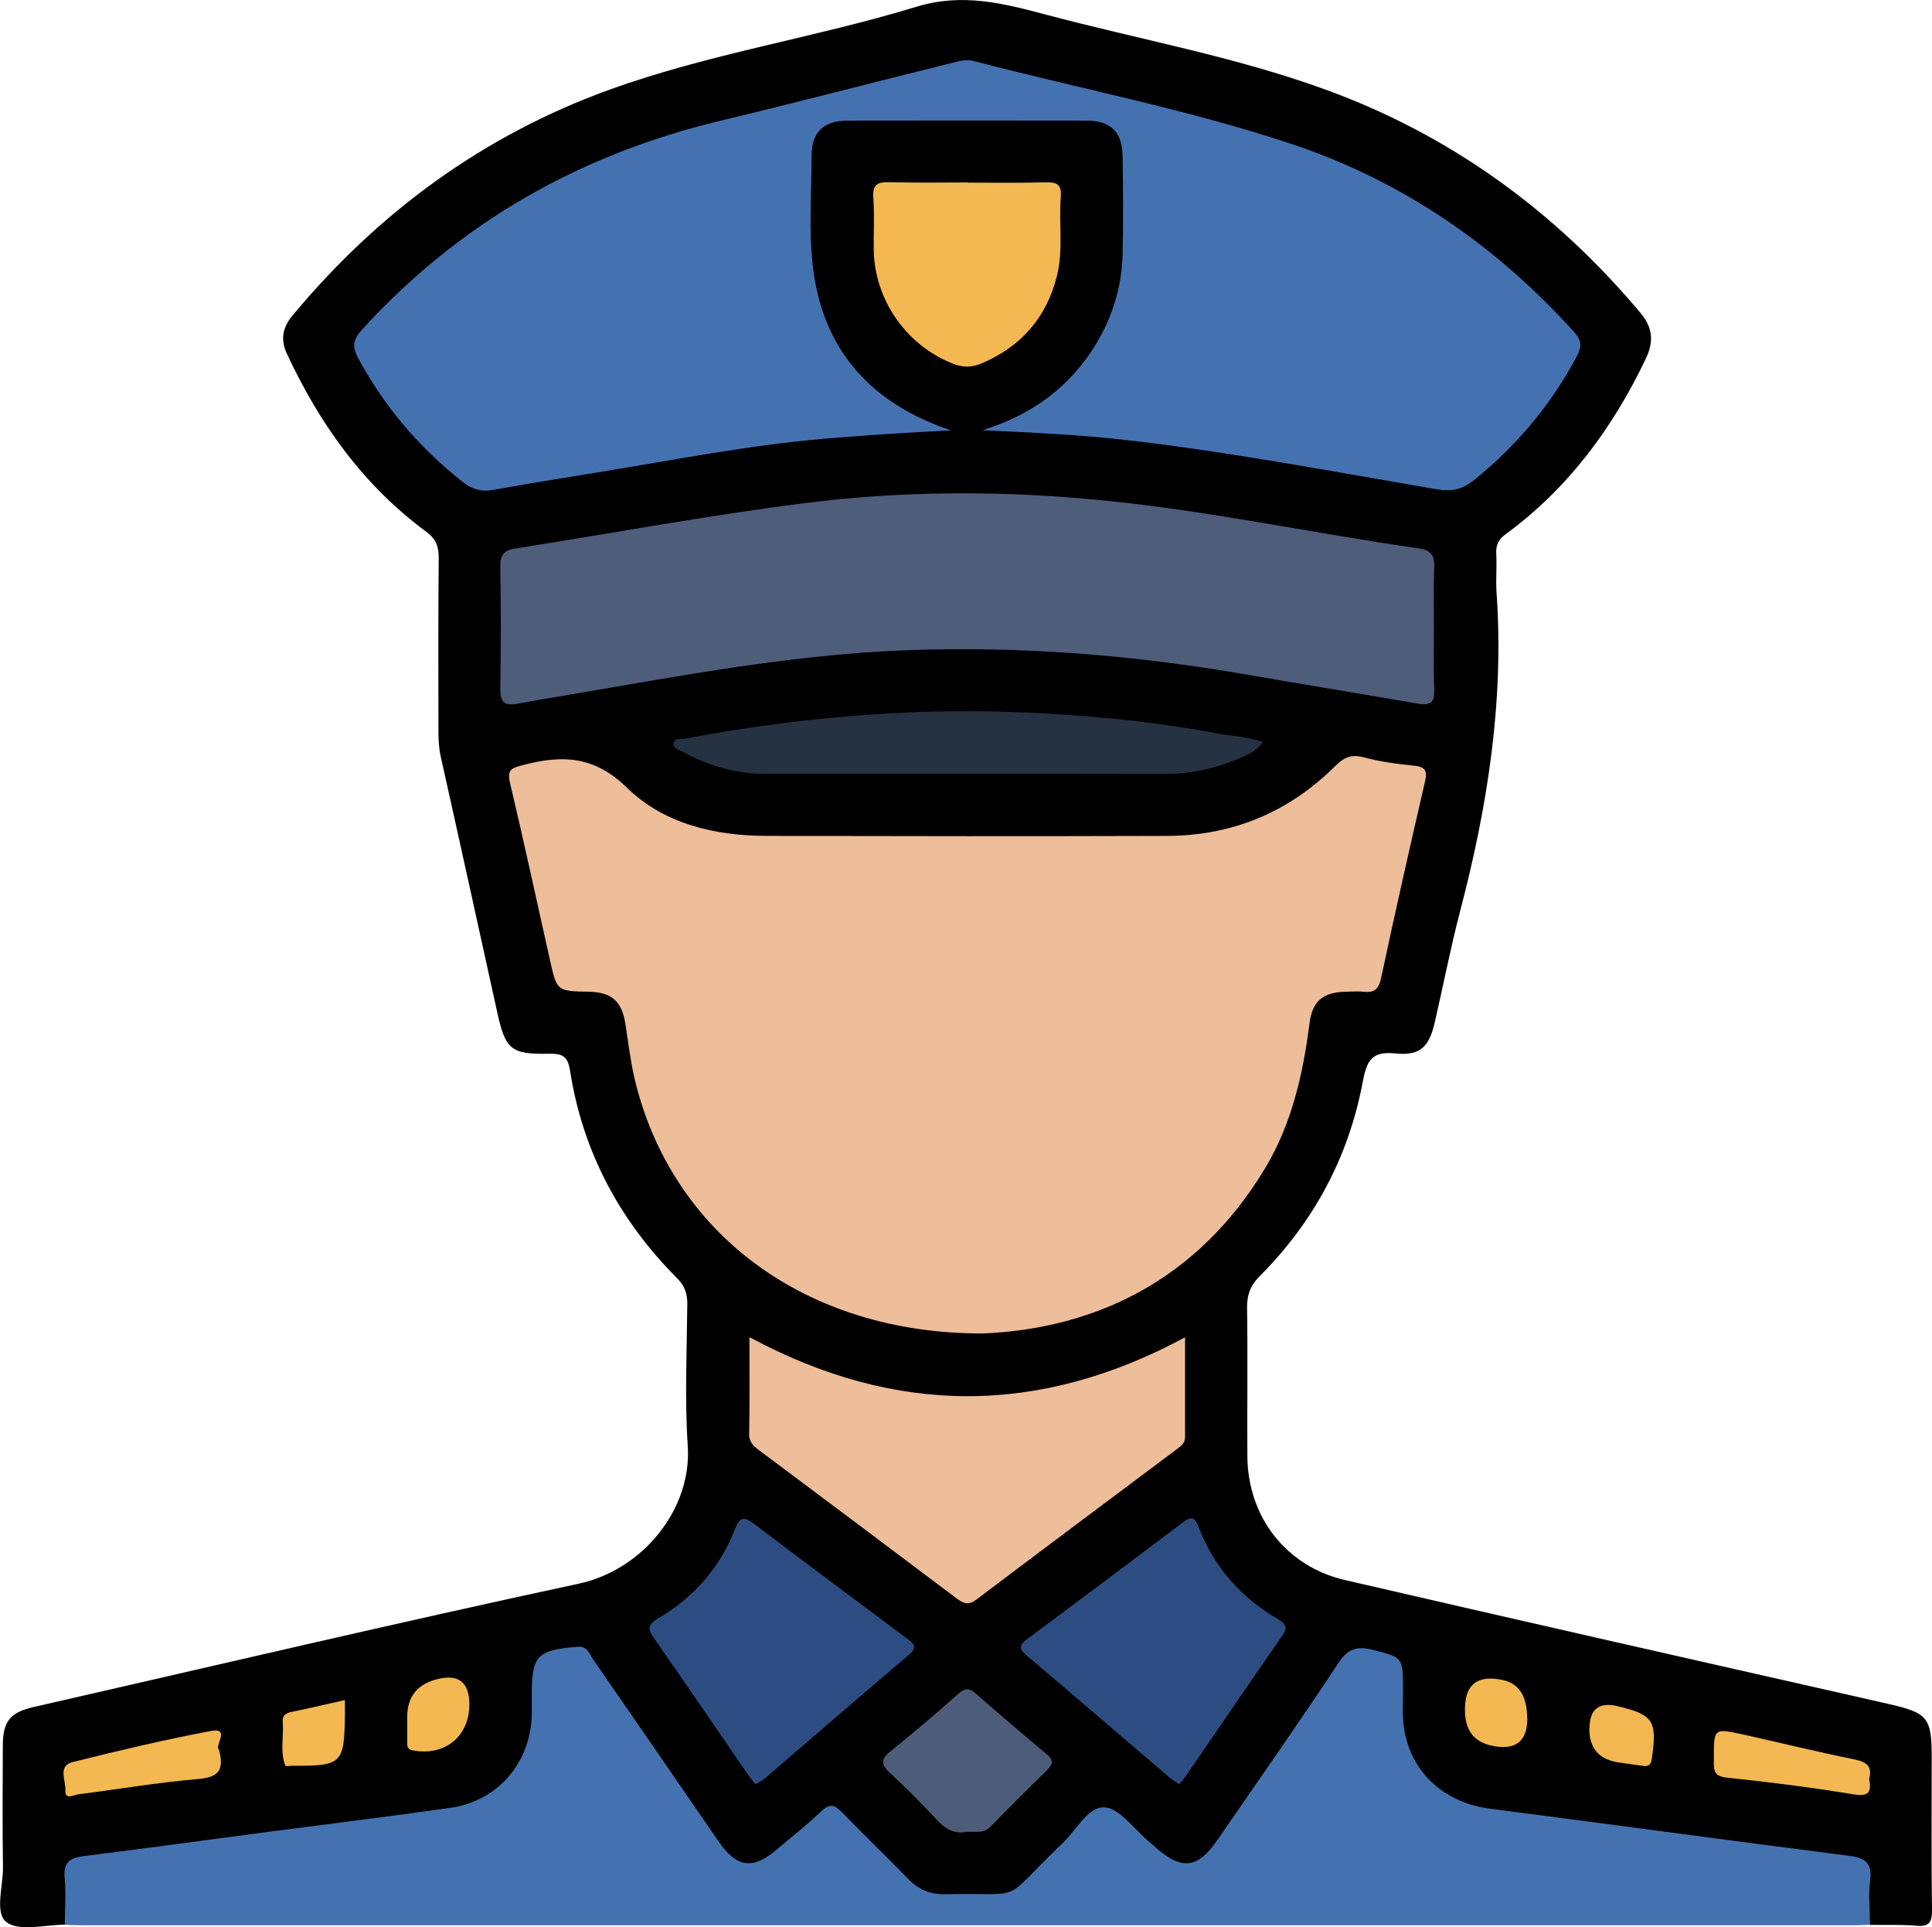 <?xml version="1.0" encoding="UTF-8"?>
<svg id="Capa_2" data-name="Capa 2" xmlns="http://www.w3.org/2000/svg" viewBox="0 0 130.57 130.22">
  <defs>
    <style>
      .cls-1 {
        fill: #f4b853;
      }

      .cls-1, .cls-2, .cls-3, .cls-4, .cls-5, .cls-6, .cls-7, .cls-8, .cls-9, .cls-10 {
        stroke-width: 0px;
      }

      .cls-2 {
        fill: #000;
      }

      .cls-3 {
        fill: #4d5d7a;
      }

      .cls-4 {
        fill: #2d4d82;
      }

      .cls-5 {
        fill: #f3b752;
      }

      .cls-6 {
        fill: #4472b1;
      }

      .cls-7 {
        fill: #243242;
      }

      .cls-8 {
        fill: #f3b852;
      }

      .cls-9 {
        fill: #4d5d79;
      }

      .cls-10 {
        fill: #eebd99;
      }
    </style>
  </defs>
  <g id="Dimensions">
    <g>
      <path class="cls-2" d="M4.38,130.05c-1.35,0-3.07.48-3.94-.17-.82-.62-.22-2.45-.24-3.74-.04-2.71-.02-5.43-.01-8.15,0-1.68.48-2.28,2.09-2.65,12.27-2.8,24.52-5.69,36.82-8.33,4.34-.93,7.67-5.04,7.38-9.31-.21-3.18-.06-6.39-.03-9.59,0-.7-.16-1.21-.67-1.72-3.91-3.92-6.41-8.59-7.26-14.08-.15-.98-.57-1.13-1.44-1.11-2.53.05-2.92-.29-3.46-2.73-1.27-5.76-2.53-11.52-3.82-17.28-.14-.61-.17-1.21-.17-1.82,0-3.9-.02-7.8.02-11.69,0-.77-.19-1.26-.83-1.74-4.26-3.14-7.23-7.3-9.44-12.06-.44-.96-.27-1.77.38-2.55,5.8-6.98,12.89-12.18,21.43-15.27,6.75-2.44,13.89-3.51,20.73-5.6,3.13-.96,5.91-.23,8.81.54,6.28,1.67,12.71,2.82,18.84,5.05,8.45,3.07,15.49,8.19,21.27,15.06.84.99.96,1.92.39,3.12-2.24,4.7-5.25,8.77-9.48,11.87-.47.34-.66.72-.63,1.31.05.87-.04,1.75.02,2.63.52,7.33-.61,14.46-2.46,21.52-.65,2.49-1.14,5.03-1.72,7.54-.38,1.64-.99,2.25-2.63,2.08-1.6-.17-1.96.45-2.23,1.91-.95,5.07-3.3,9.46-6.95,13.12-.65.65-.88,1.28-.87,2.18.05,3.33,0,6.66.02,9.99.02,4.08,2.59,7.45,6.59,8.38,12.22,2.83,24.45,5.59,36.68,8.36,2.73.62,2.98.91,2.98,3.67,0,3.42-.03,6.83.02,10.25.01.84-.18,1.16-1.07,1.08-1.04-.09-2.1-.04-3.15-.06-.56-.64-.34-1.42-.36-2.14-.03-1.97-.02-1.97-1.9-2.22-7.81-1.05-15.62-2.09-23.43-3.13-3.8-.51-6.19-3.22-6.22-7.07,0-.48,0-.96,0-1.45,0-1.8-.11-1.86-1.85-2.21-.94-.19-1.45.19-1.95.92-2.64,3.81-5.25,7.66-7.89,11.47-.2.29-.38.59-.6.86-1.06,1.32-2.49,1.51-3.79.43-.81-.67-1.61-1.34-2.39-2.05-1.25-1.13-1.42-1.12-2.58.03-1.18,1.17-2.38,2.33-3.53,3.54-.87.91-1.87,1.35-3.15,1.33-5.17-.09-3.95.5-7.65-3.14-.65-.65-1.33-1.27-1.94-1.96-.68-.76-1.32-.71-2.02-.06-.74.68-1.52,1.32-2.29,1.97-1.91,1.59-3.23,1.4-4.66-.69-2.66-3.86-5.28-7.74-7.97-11.58-.84-1.2-2.17-1.45-3.38-.66-.38.25-.48.61-.49,1.01-.03.79,0,1.58-.01,2.36-.04,3.68-2.45,6.44-6.08,6.92-7.85,1.05-15.71,2.09-23.56,3.15-1.88.25-1.87.25-1.9,2.22-.01.72.2,1.5-.36,2.14Z"/>
      <path class="cls-6" d="M4.38,130.05c0-1.05.09-2.11-.01-3.15-.1-1.01.3-1.36,1.25-1.48,4.16-.52,8.32-1.09,12.48-1.64,4.12-.54,8.24-1.04,12.35-1.63,3.23-.46,5.45-3.1,5.49-6.37,0-.44,0-.88,0-1.31,0-2.62.38-2.97,3.07-3.2.69-.06.8.45,1.04.8,2.84,4.1,5.66,8.21,8.49,12.32,1.25,1.82,2.33,1.97,3.98.56,1-.85,2.04-1.66,2.99-2.57.55-.52.88-.46,1.38.06,1.46,1.51,2.98,2.96,4.44,4.47.72.75,1.5,1.1,2.55,1.08,5.52-.13,3.66.69,7.6-3.13.06-.06.12-.13.19-.18,1.01-.88,1.79-2.6,2.95-2.56,1.04.03,2.03,1.49,3.04,2.32.17.14.33.29.49.43,1.72,1.5,2.8,1.37,4.08-.48,2.75-4,5.55-7.97,8.22-12.02.65-.99,1.28-1.16,2.34-.89,2.01.52,2.02.47,2.03,2.6,0,.96-.07,1.94.1,2.88.52,2.91,2.79,4.87,5.78,5.25,8.1,1.05,16.2,2.15,24.31,3.19,1.07.14,1.52.5,1.38,1.63-.12.99-.02,2.01-.01,3.02-.39.01-.79.04-1.18.04-39.87,0-79.75,0-119.62,0-.39,0-.79-.02-1.18-.04Z"/>
      <path class="cls-10" d="M66.43,90.1c-12.06.03-21.07-6.83-23.54-17.2-.29-1.23-.43-2.5-.63-3.75-.24-1.5-.93-2.11-2.46-2.14-2.15-.04-2.16-.04-2.62-2.08-.9-4.01-1.76-8.02-2.71-12.02-.22-.92.1-1.01.89-1.22,2.64-.69,4.8-.63,7.03,1.55,2.49,2.43,5.94,3.24,9.46,3.24,9.02.02,18.04.03,27.06,0,4.4-.02,8.2-1.61,11.32-4.71.59-.59,1.09-.83,1.93-.6,1.09.29,2.23.45,3.36.56.75.07.97.29.79,1.06-1.02,4.43-2.03,8.86-2.97,13.3-.17.79-.49,1-1.21.92-.39-.04-.79-.01-1.18,0-1.53.03-2.26.63-2.45,2.14-.44,3.45-1.2,6.8-3.02,9.82-4.55,7.54-11.47,10.81-19.04,11.13Z"/>
      <path class="cls-6" d="M66.43,29.06c3.27-1.02,5.86-2.88,7.64-5.81,1.13-1.88,1.75-3.91,1.8-6.09.05-2.19.03-4.38,0-6.57-.01-1.65-.78-2.43-2.41-2.44-5.39-.01-10.77-.01-16.16,0-1.65,0-2.45.77-2.45,2.39,0,2.58-.22,5.2.12,7.74.73,5.52,4.02,9.03,9.3,10.8-2.85.14-5.68.32-8.52.56-5.19.44-10.3,1.46-15.43,2.29-2.33.37-4.66.76-6.98,1.17-.78.14-1.42-.02-2.06-.53-2.93-2.3-5.29-5.08-7.07-8.36-.43-.8-.35-1.27.25-1.93,6.6-7.24,14.72-11.84,24.22-14.12,5.18-1.24,10.33-2.59,15.5-3.87.53-.13,1.05-.32,1.66-.16,7.18,1.88,14.49,3.27,21.54,5.63,7.45,2.5,13.74,6.84,19.01,12.68.51.56.52.98.19,1.61-1.75,3.3-4.09,6.08-7,8.42-.76.61-1.5.75-2.42.6-6.8-1.16-13.59-2.45-20.45-3.27-3.41-.41-6.84-.57-10.29-.73Z"/>
      <path class="cls-3" d="M96.91,42.41c0,1.4-.04,2.8.02,4.2.04.86-.28,1.07-1.07.94-3.87-.67-7.75-1.3-11.62-1.97-7.65-1.33-15.35-1.94-23.11-1.64-7.61.3-15.09,1.71-22.58,2.99-1.2.21-2.41.4-3.61.62-.86.16-1.14-.13-1.13-1.02.05-2.76.05-5.52,0-8.27-.01-.79.28-1.08,1.01-1.2,6.51-1.02,12.99-2.23,19.53-3.06,6.74-.86,13.51-.86,20.29-.18,7.14.71,14.14,2.22,21.23,3.23.81.12,1.1.46,1.06,1.29-.06,1.35-.02,2.71-.02,4.07Z"/>
      <path class="cls-10" d="M50.65,90.35c9.9,5.32,19.6,5.31,29.44.01,0,2.32,0,4.53,0,6.74,0,.43-.28.61-.56.82-4.51,3.38-9.03,6.75-13.53,10.15-.54.41-.87.29-1.34-.06-4.43-3.34-8.88-6.67-13.32-9.99-.39-.29-.72-.55-.71-1.14.04-2.13.02-4.27.02-6.54Z"/>
      <path class="cls-4" d="M51.05,120.56c-.17-.22-.34-.42-.48-.62-2.13-3.1-4.25-6.21-6.4-9.29-.45-.64-.33-.92.31-1.3,2.42-1.42,4.19-3.44,5.2-6.05.33-.84.63-.83,1.28-.34,3.41,2.59,6.85,5.15,10.28,7.71.47.35.84.59.18,1.15-3.27,2.77-6.51,5.58-9.76,8.37-.16.14-.37.23-.6.37Z"/>
      <path class="cls-4" d="M79.69,120.56c-.26-.18-.49-.31-.68-.48-3.22-2.75-6.44-5.52-9.67-8.26-.54-.46-.41-.71.08-1.07,3.51-2.61,7-5.23,10.49-7.86.54-.41.82-.46,1.1.3,1.04,2.71,2.88,4.77,5.38,6.23.54.32.64.59.26,1.12-2.2,3.16-4.36,6.34-6.54,9.51-.12.17-.26.33-.41.51Z"/>
      <path class="cls-7" d="M85.36,50.13c-.59.79-1.39,1.03-2.13,1.32-1.47.57-3,.85-4.6.85-8.97-.02-17.95,0-26.92-.01-2.01,0-3.87-.56-5.63-1.52-.25-.14-.65-.22-.54-.61.09-.32.44-.19.68-.24,7.35-1.37,14.77-2.08,22.25-1.81,4.66.17,9.3.6,13.89,1.46.96.18,1.96.2,3,.57Z"/>
      <path class="cls-1" d="M65.4,12.34c1.75,0,3.5.03,5.25-.02.76-.02,1.11.12,1.04.98-.14,1.78.18,3.58-.26,5.35-.71,2.83-2.43,4.77-5.1,5.91-.64.27-1.23.28-1.89.03-3.16-1.23-5.33-4.29-5.39-7.69-.02-1.18.06-2.37-.03-3.54-.07-.92.31-1.07,1.11-1.05,1.75.05,3.5.02,5.25.02Z"/>
      <path class="cls-9" d="M65.37,123.77c-.88.18-1.49-.19-2.07-.82-1.01-1.09-2.07-2.15-3.16-3.16-.59-.55-.64-.9.02-1.44,1.57-1.26,3.1-2.57,4.6-3.9.46-.41.76-.4,1.21,0,1.58,1.39,3.18,2.75,4.79,4.1.46.38.4.67,0,1.06-1.28,1.25-2.56,2.52-3.81,3.81-.48.5-1.05.31-1.59.36Z"/>
      <path class="cls-8" d="M14.8,118.22c.4,1.49-.13,1.88-1.45,1.99-2.7.23-5.38.69-8.07,1.03-.32.04-.9.42-.86-.29.04-.64-.54-1.63.49-1.89,3.09-.77,6.2-1.51,9.34-2.1,1.36-.26.23,1.03.54,1.26Z"/>
      <path class="cls-8" d="M126.32,120.19c.17.89,0,1.23-1.06,1.05-2.85-.47-5.71-.83-8.58-1.13-.95-.1-.85-.63-.85-1.25-.01-2.09-.02-2.1,1.99-1.66,2.52.56,5.02,1.18,7.55,1.69.82.17,1.16.49.96,1.29Z"/>
      <path class="cls-8" d="M103.22,116.1q0,2.24-2.16,1.9c-1.33-.21-1.99-.94-2.05-2.27q-.12-2.8,2.57-2.21,1.63.36,1.63,2.59Z"/>
      <path class="cls-8" d="M27.52,116.02q0-2.09,2.1-2.58t2.1,1.73c0,2.17-1.67,3.51-3.82,3.1-.38-.07-.38-.28-.38-.54,0-.57,0-1.13,0-1.7Z"/>
      <path class="cls-8" d="M23.31,114.86c0,.42,0,.72,0,1.01-.04,3.3-.2,3.46-3.52,3.44-.17,0-.48.05-.5,0-.38-.96-.1-1.96-.18-2.94-.05-.62.4-.66.84-.75,1.1-.23,2.2-.49,3.37-.75Z"/>
      <path class="cls-5" d="M107.42,116.81q0-1.99,1.93-1.52c2.4.58,2.65.99,2.29,3.52-.07.49-.26.57-.67.5-.52-.08-1.03-.14-1.55-.22q-2.01-.28-2.01-2.29Z"/>
    </g>
  </g>
</svg>
